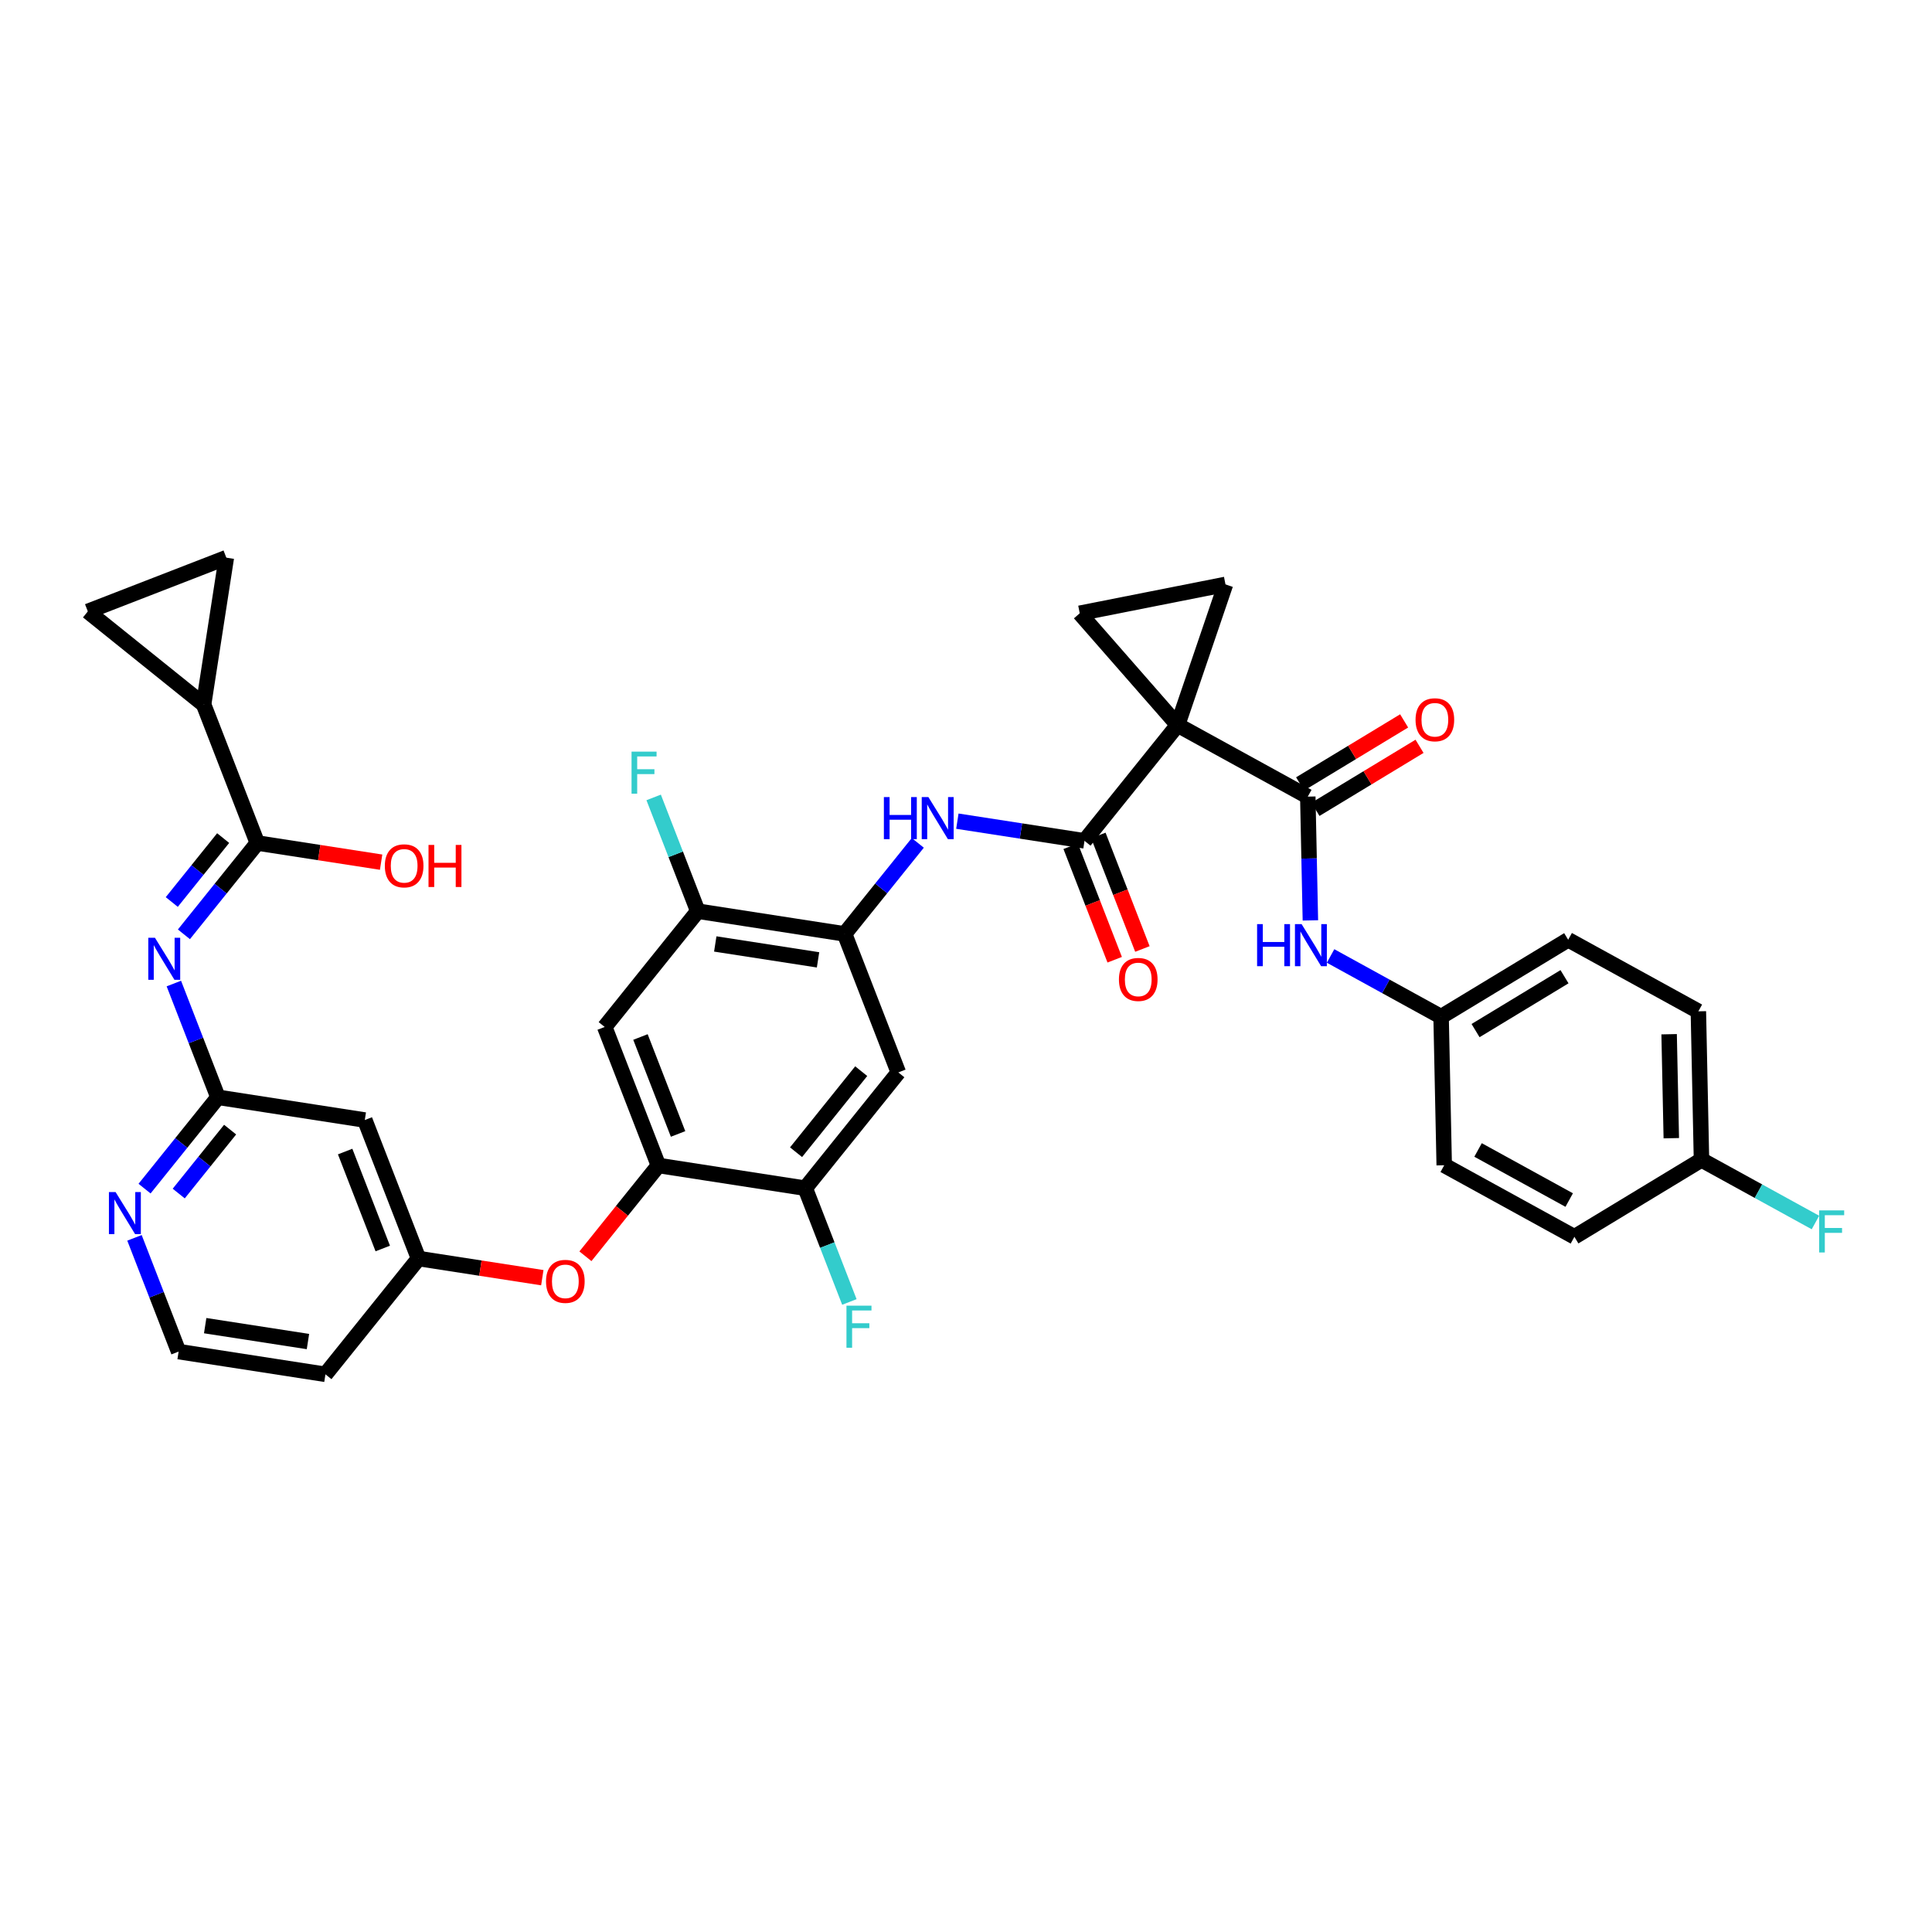 <?xml version='1.0' encoding='iso-8859-1'?>
<svg version='1.1' baseProfile='full'
              xmlns='http://www.w3.org/2000/svg'
                      xmlns:rdkit='http://www.rdkit.org/xml'
                      xmlns:xlink='http://www.w3.org/1999/xlink'
                  xml:space='preserve'
width='250px' height='250px' viewBox='0 0 250 250'>
<!-- END OF HEADER -->
<rect style='opacity:1.0;fill:#FFFFFF;stroke:none' width='250' height='250' x='0' y='0'> </rect>
<path class='bond-0 atom-0 atom-1' d='M 29.287,72.163 L 11.364,79.116' style='fill:none;fill-rule:evenodd;stroke:#000000;stroke-width:2.0px;stroke-linecap:butt;stroke-linejoin:miter;stroke-opacity:1' />
<path class='bond-1 atom-0 atom-13' d='M 29.287,72.163 L 26.346,91.162' style='fill:none;fill-rule:evenodd;stroke:#000000;stroke-width:2.0px;stroke-linecap:butt;stroke-linejoin:miter;stroke-opacity:1' />
<path class='bond-2 atom-1 atom-13' d='M 11.364,79.116 L 26.346,91.162' style='fill:none;fill-rule:evenodd;stroke:#000000;stroke-width:2.0px;stroke-linecap:butt;stroke-linejoin:miter;stroke-opacity:1' />
<path class='bond-3 atom-2 atom-4' d='M 203.727,160.045 L 186.881,150.784' style='fill:none;fill-rule:evenodd;stroke:#000000;stroke-width:2.0px;stroke-linecap:butt;stroke-linejoin:miter;stroke-opacity:1' />
<path class='bond-3 atom-2 atom-4' d='M 203.053,155.286 L 191.26,148.804' style='fill:none;fill-rule:evenodd;stroke:#000000;stroke-width:2.0px;stroke-linecap:butt;stroke-linejoin:miter;stroke-opacity:1' />
<path class='bond-4 atom-2 atom-14' d='M 203.727,160.045 L 220.171,150.086' style='fill:none;fill-rule:evenodd;stroke:#000000;stroke-width:2.0px;stroke-linecap:butt;stroke-linejoin:miter;stroke-opacity:1' />
<path class='bond-5 atom-3 atom-5' d='M 219.768,130.865 L 202.921,121.604' style='fill:none;fill-rule:evenodd;stroke:#000000;stroke-width:2.0px;stroke-linecap:butt;stroke-linejoin:miter;stroke-opacity:1' />
<path class='bond-6 atom-3 atom-14' d='M 219.768,130.865 L 220.171,150.086' style='fill:none;fill-rule:evenodd;stroke:#000000;stroke-width:2.0px;stroke-linecap:butt;stroke-linejoin:miter;stroke-opacity:1' />
<path class='bond-6 atom-3 atom-14' d='M 215.984,133.829 L 216.266,147.283' style='fill:none;fill-rule:evenodd;stroke:#000000;stroke-width:2.0px;stroke-linecap:butt;stroke-linejoin:miter;stroke-opacity:1' />
<path class='bond-7 atom-4 atom-15' d='M 186.881,150.784 L 186.477,131.564' style='fill:none;fill-rule:evenodd;stroke:#000000;stroke-width:2.0px;stroke-linecap:butt;stroke-linejoin:miter;stroke-opacity:1' />
<path class='bond-8 atom-5 atom-15' d='M 202.921,121.604 L 186.477,131.564' style='fill:none;fill-rule:evenodd;stroke:#000000;stroke-width:2.0px;stroke-linecap:butt;stroke-linejoin:miter;stroke-opacity:1' />
<path class='bond-8 atom-5 atom-15' d='M 202.446,126.387 L 190.936,133.359' style='fill:none;fill-rule:evenodd;stroke:#000000;stroke-width:2.0px;stroke-linecap:butt;stroke-linejoin:miter;stroke-opacity:1' />
<path class='bond-9 atom-6 atom-9' d='M 42.111,177.837 L 23.113,174.896' style='fill:none;fill-rule:evenodd;stroke:#000000;stroke-width:2.0px;stroke-linecap:butt;stroke-linejoin:miter;stroke-opacity:1' />
<path class='bond-9 atom-6 atom-9' d='M 39.849,173.596 L 26.55,171.538' style='fill:none;fill-rule:evenodd;stroke:#000000;stroke-width:2.0px;stroke-linecap:butt;stroke-linejoin:miter;stroke-opacity:1' />
<path class='bond-10 atom-6 atom-16' d='M 42.111,177.837 L 54.157,162.854' style='fill:none;fill-rule:evenodd;stroke:#000000;stroke-width:2.0px;stroke-linecap:butt;stroke-linejoin:miter;stroke-opacity:1' />
<path class='bond-11 atom-7 atom-8' d='M 158.576,75.623 L 139.718,79.357' style='fill:none;fill-rule:evenodd;stroke:#000000;stroke-width:2.0px;stroke-linecap:butt;stroke-linejoin:miter;stroke-opacity:1' />
<path class='bond-12 atom-7 atom-25' d='M 158.576,75.623 L 152.381,93.822' style='fill:none;fill-rule:evenodd;stroke:#000000;stroke-width:2.0px;stroke-linecap:butt;stroke-linejoin:miter;stroke-opacity:1' />
<path class='bond-13 atom-8 atom-25' d='M 139.718,79.357 L 152.381,93.822' style='fill:none;fill-rule:evenodd;stroke:#000000;stroke-width:2.0px;stroke-linecap:butt;stroke-linejoin:miter;stroke-opacity:1' />
<path class='bond-14 atom-9 atom-29' d='M 23.113,174.896 L 20.258,167.536' style='fill:none;fill-rule:evenodd;stroke:#000000;stroke-width:2.0px;stroke-linecap:butt;stroke-linejoin:miter;stroke-opacity:1' />
<path class='bond-14 atom-9 atom-29' d='M 20.258,167.536 L 17.402,160.176' style='fill:none;fill-rule:evenodd;stroke:#0000FF;stroke-width:2.0px;stroke-linecap:butt;stroke-linejoin:miter;stroke-opacity:1' />
<path class='bond-15 atom-10 atom-16' d='M 47.204,144.931 L 54.157,162.854' style='fill:none;fill-rule:evenodd;stroke:#000000;stroke-width:2.0px;stroke-linecap:butt;stroke-linejoin:miter;stroke-opacity:1' />
<path class='bond-15 atom-10 atom-16' d='M 44.662,149.01 L 49.529,161.556' style='fill:none;fill-rule:evenodd;stroke:#000000;stroke-width:2.0px;stroke-linecap:butt;stroke-linejoin:miter;stroke-opacity:1' />
<path class='bond-16 atom-10 atom-21' d='M 47.204,144.931 L 28.206,141.99' style='fill:none;fill-rule:evenodd;stroke:#000000;stroke-width:2.0px;stroke-linecap:butt;stroke-linejoin:miter;stroke-opacity:1' />
<path class='bond-17 atom-11 atom-18' d='M 116.244,138.77 L 104.198,153.752' style='fill:none;fill-rule:evenodd;stroke:#000000;stroke-width:2.0px;stroke-linecap:butt;stroke-linejoin:miter;stroke-opacity:1' />
<path class='bond-17 atom-11 atom-18' d='M 111.441,138.608 L 103.009,149.096' style='fill:none;fill-rule:evenodd;stroke:#000000;stroke-width:2.0px;stroke-linecap:butt;stroke-linejoin:miter;stroke-opacity:1' />
<path class='bond-18 atom-11 atom-19' d='M 116.244,138.77 L 109.291,120.847' style='fill:none;fill-rule:evenodd;stroke:#000000;stroke-width:2.0px;stroke-linecap:butt;stroke-linejoin:miter;stroke-opacity:1' />
<path class='bond-19 atom-12 atom-17' d='M 78.248,132.889 L 90.293,117.906' style='fill:none;fill-rule:evenodd;stroke:#000000;stroke-width:2.0px;stroke-linecap:butt;stroke-linejoin:miter;stroke-opacity:1' />
<path class='bond-20 atom-12 atom-20' d='M 78.248,132.889 L 85.2,150.812' style='fill:none;fill-rule:evenodd;stroke:#000000;stroke-width:2.0px;stroke-linecap:butt;stroke-linejoin:miter;stroke-opacity:1' />
<path class='bond-20 atom-12 atom-20' d='M 82.875,134.187 L 87.742,146.733' style='fill:none;fill-rule:evenodd;stroke:#000000;stroke-width:2.0px;stroke-linecap:butt;stroke-linejoin:miter;stroke-opacity:1' />
<path class='bond-21 atom-13 atom-22' d='M 26.346,91.162 L 33.299,109.085' style='fill:none;fill-rule:evenodd;stroke:#000000;stroke-width:2.0px;stroke-linecap:butt;stroke-linejoin:miter;stroke-opacity:1' />
<path class='bond-22 atom-14 atom-26' d='M 220.171,150.086 L 227.545,154.139' style='fill:none;fill-rule:evenodd;stroke:#000000;stroke-width:2.0px;stroke-linecap:butt;stroke-linejoin:miter;stroke-opacity:1' />
<path class='bond-22 atom-14 atom-26' d='M 227.545,154.139 L 234.918,158.192' style='fill:none;fill-rule:evenodd;stroke:#33CCCC;stroke-width:2.0px;stroke-linecap:butt;stroke-linejoin:miter;stroke-opacity:1' />
<path class='bond-23 atom-15 atom-30' d='M 186.477,131.564 L 179.327,127.633' style='fill:none;fill-rule:evenodd;stroke:#000000;stroke-width:2.0px;stroke-linecap:butt;stroke-linejoin:miter;stroke-opacity:1' />
<path class='bond-23 atom-15 atom-30' d='M 179.327,127.633 L 172.176,123.702' style='fill:none;fill-rule:evenodd;stroke:#0000FF;stroke-width:2.0px;stroke-linecap:butt;stroke-linejoin:miter;stroke-opacity:1' />
<path class='bond-24 atom-16 atom-36' d='M 54.157,162.854 L 62.166,164.094' style='fill:none;fill-rule:evenodd;stroke:#000000;stroke-width:2.0px;stroke-linecap:butt;stroke-linejoin:miter;stroke-opacity:1' />
<path class='bond-24 atom-16 atom-36' d='M 62.166,164.094 L 70.175,165.333' style='fill:none;fill-rule:evenodd;stroke:#FF0000;stroke-width:2.0px;stroke-linecap:butt;stroke-linejoin:miter;stroke-opacity:1' />
<path class='bond-25 atom-17 atom-19' d='M 90.293,117.906 L 109.291,120.847' style='fill:none;fill-rule:evenodd;stroke:#000000;stroke-width:2.0px;stroke-linecap:butt;stroke-linejoin:miter;stroke-opacity:1' />
<path class='bond-25 atom-17 atom-19' d='M 92.555,122.147 L 105.854,124.205' style='fill:none;fill-rule:evenodd;stroke:#000000;stroke-width:2.0px;stroke-linecap:butt;stroke-linejoin:miter;stroke-opacity:1' />
<path class='bond-26 atom-17 atom-27' d='M 90.293,117.906 L 87.438,110.546' style='fill:none;fill-rule:evenodd;stroke:#000000;stroke-width:2.0px;stroke-linecap:butt;stroke-linejoin:miter;stroke-opacity:1' />
<path class='bond-26 atom-17 atom-27' d='M 87.438,110.546 L 84.583,103.186' style='fill:none;fill-rule:evenodd;stroke:#33CCCC;stroke-width:2.0px;stroke-linecap:butt;stroke-linejoin:miter;stroke-opacity:1' />
<path class='bond-27 atom-18 atom-20' d='M 104.198,153.752 L 85.2,150.812' style='fill:none;fill-rule:evenodd;stroke:#000000;stroke-width:2.0px;stroke-linecap:butt;stroke-linejoin:miter;stroke-opacity:1' />
<path class='bond-28 atom-18 atom-28' d='M 104.198,153.752 L 107.053,161.113' style='fill:none;fill-rule:evenodd;stroke:#000000;stroke-width:2.0px;stroke-linecap:butt;stroke-linejoin:miter;stroke-opacity:1' />
<path class='bond-28 atom-18 atom-28' d='M 107.053,161.113 L 109.909,168.473' style='fill:none;fill-rule:evenodd;stroke:#33CCCC;stroke-width:2.0px;stroke-linecap:butt;stroke-linejoin:miter;stroke-opacity:1' />
<path class='bond-29 atom-19 atom-31' d='M 109.291,120.847 L 114.027,114.957' style='fill:none;fill-rule:evenodd;stroke:#000000;stroke-width:2.0px;stroke-linecap:butt;stroke-linejoin:miter;stroke-opacity:1' />
<path class='bond-29 atom-19 atom-31' d='M 114.027,114.957 L 118.762,109.067' style='fill:none;fill-rule:evenodd;stroke:#0000FF;stroke-width:2.0px;stroke-linecap:butt;stroke-linejoin:miter;stroke-opacity:1' />
<path class='bond-30 atom-20 atom-36' d='M 85.2,150.812 L 80.477,156.686' style='fill:none;fill-rule:evenodd;stroke:#000000;stroke-width:2.0px;stroke-linecap:butt;stroke-linejoin:miter;stroke-opacity:1' />
<path class='bond-30 atom-20 atom-36' d='M 80.477,156.686 L 75.754,162.561' style='fill:none;fill-rule:evenodd;stroke:#FF0000;stroke-width:2.0px;stroke-linecap:butt;stroke-linejoin:miter;stroke-opacity:1' />
<path class='bond-31 atom-21 atom-29' d='M 28.206,141.99 L 23.456,147.899' style='fill:none;fill-rule:evenodd;stroke:#000000;stroke-width:2.0px;stroke-linecap:butt;stroke-linejoin:miter;stroke-opacity:1' />
<path class='bond-31 atom-21 atom-29' d='M 23.456,147.899 L 18.705,153.807' style='fill:none;fill-rule:evenodd;stroke:#0000FF;stroke-width:2.0px;stroke-linecap:butt;stroke-linejoin:miter;stroke-opacity:1' />
<path class='bond-31 atom-21 atom-29' d='M 29.777,146.172 L 26.452,150.308' style='fill:none;fill-rule:evenodd;stroke:#000000;stroke-width:2.0px;stroke-linecap:butt;stroke-linejoin:miter;stroke-opacity:1' />
<path class='bond-31 atom-21 atom-29' d='M 26.452,150.308 L 23.127,154.444' style='fill:none;fill-rule:evenodd;stroke:#0000FF;stroke-width:2.0px;stroke-linecap:butt;stroke-linejoin:miter;stroke-opacity:1' />
<path class='bond-32 atom-21 atom-32' d='M 28.206,141.99 L 25.351,134.63' style='fill:none;fill-rule:evenodd;stroke:#000000;stroke-width:2.0px;stroke-linecap:butt;stroke-linejoin:miter;stroke-opacity:1' />
<path class='bond-32 atom-21 atom-32' d='M 25.351,134.63 L 22.496,127.27' style='fill:none;fill-rule:evenodd;stroke:#0000FF;stroke-width:2.0px;stroke-linecap:butt;stroke-linejoin:miter;stroke-opacity:1' />
<path class='bond-33 atom-22 atom-32' d='M 33.299,109.085 L 28.549,114.993' style='fill:none;fill-rule:evenodd;stroke:#000000;stroke-width:2.0px;stroke-linecap:butt;stroke-linejoin:miter;stroke-opacity:1' />
<path class='bond-33 atom-22 atom-32' d='M 28.549,114.993 L 23.799,120.901' style='fill:none;fill-rule:evenodd;stroke:#0000FF;stroke-width:2.0px;stroke-linecap:butt;stroke-linejoin:miter;stroke-opacity:1' />
<path class='bond-33 atom-22 atom-32' d='M 28.877,108.448 L 25.552,112.584' style='fill:none;fill-rule:evenodd;stroke:#000000;stroke-width:2.0px;stroke-linecap:butt;stroke-linejoin:miter;stroke-opacity:1' />
<path class='bond-33 atom-22 atom-32' d='M 25.552,112.584 L 22.227,116.72' style='fill:none;fill-rule:evenodd;stroke:#0000FF;stroke-width:2.0px;stroke-linecap:butt;stroke-linejoin:miter;stroke-opacity:1' />
<path class='bond-34 atom-22 atom-33' d='M 33.299,109.085 L 41.308,110.324' style='fill:none;fill-rule:evenodd;stroke:#000000;stroke-width:2.0px;stroke-linecap:butt;stroke-linejoin:miter;stroke-opacity:1' />
<path class='bond-34 atom-22 atom-33' d='M 41.308,110.324 L 49.317,111.564' style='fill:none;fill-rule:evenodd;stroke:#FF0000;stroke-width:2.0px;stroke-linecap:butt;stroke-linejoin:miter;stroke-opacity:1' />
<path class='bond-35 atom-23 atom-25' d='M 169.228,103.083 L 152.381,93.822' style='fill:none;fill-rule:evenodd;stroke:#000000;stroke-width:2.0px;stroke-linecap:butt;stroke-linejoin:miter;stroke-opacity:1' />
<path class='bond-36 atom-23 atom-30' d='M 169.228,103.083 L 169.396,111.091' style='fill:none;fill-rule:evenodd;stroke:#000000;stroke-width:2.0px;stroke-linecap:butt;stroke-linejoin:miter;stroke-opacity:1' />
<path class='bond-36 atom-23 atom-30' d='M 169.396,111.091 L 169.564,119.1' style='fill:none;fill-rule:evenodd;stroke:#0000FF;stroke-width:2.0px;stroke-linecap:butt;stroke-linejoin:miter;stroke-opacity:1' />
<path class='bond-37 atom-23 atom-34' d='M 170.224,104.727 L 176.955,100.65' style='fill:none;fill-rule:evenodd;stroke:#000000;stroke-width:2.0px;stroke-linecap:butt;stroke-linejoin:miter;stroke-opacity:1' />
<path class='bond-37 atom-23 atom-34' d='M 176.955,100.65 L 183.687,96.573' style='fill:none;fill-rule:evenodd;stroke:#FF0000;stroke-width:2.0px;stroke-linecap:butt;stroke-linejoin:miter;stroke-opacity:1' />
<path class='bond-37 atom-23 atom-34' d='M 168.232,101.438 L 174.964,97.361' style='fill:none;fill-rule:evenodd;stroke:#000000;stroke-width:2.0px;stroke-linecap:butt;stroke-linejoin:miter;stroke-opacity:1' />
<path class='bond-37 atom-23 atom-34' d='M 174.964,97.361 L 181.695,93.284' style='fill:none;fill-rule:evenodd;stroke:#FF0000;stroke-width:2.0px;stroke-linecap:butt;stroke-linejoin:miter;stroke-opacity:1' />
<path class='bond-38 atom-24 atom-25' d='M 140.335,108.804 L 152.381,93.822' style='fill:none;fill-rule:evenodd;stroke:#000000;stroke-width:2.0px;stroke-linecap:butt;stroke-linejoin:miter;stroke-opacity:1' />
<path class='bond-39 atom-24 atom-31' d='M 140.335,108.804 L 132.109,107.531' style='fill:none;fill-rule:evenodd;stroke:#000000;stroke-width:2.0px;stroke-linecap:butt;stroke-linejoin:miter;stroke-opacity:1' />
<path class='bond-39 atom-24 atom-31' d='M 132.109,107.531 L 123.882,106.258' style='fill:none;fill-rule:evenodd;stroke:#0000FF;stroke-width:2.0px;stroke-linecap:butt;stroke-linejoin:miter;stroke-opacity:1' />
<path class='bond-40 atom-24 atom-35' d='M 138.543,109.5 L 141.392,116.844' style='fill:none;fill-rule:evenodd;stroke:#000000;stroke-width:2.0px;stroke-linecap:butt;stroke-linejoin:miter;stroke-opacity:1' />
<path class='bond-40 atom-24 atom-35' d='M 141.392,116.844 L 144.241,124.189' style='fill:none;fill-rule:evenodd;stroke:#FF0000;stroke-width:2.0px;stroke-linecap:butt;stroke-linejoin:miter;stroke-opacity:1' />
<path class='bond-40 atom-24 atom-35' d='M 142.128,108.109 L 144.977,115.454' style='fill:none;fill-rule:evenodd;stroke:#000000;stroke-width:2.0px;stroke-linecap:butt;stroke-linejoin:miter;stroke-opacity:1' />
<path class='bond-40 atom-24 atom-35' d='M 144.977,115.454 L 147.826,122.799' style='fill:none;fill-rule:evenodd;stroke:#FF0000;stroke-width:2.0px;stroke-linecap:butt;stroke-linejoin:miter;stroke-opacity:1' />
<path  class='atom-26' d='M 235.399 156.624
L 238.636 156.624
L 238.636 157.247
L 236.13 157.247
L 236.13 158.9
L 238.36 158.9
L 238.36 159.531
L 236.13 159.531
L 236.13 162.069
L 235.399 162.069
L 235.399 156.624
' fill='#33CCCC'/>
<path  class='atom-27' d='M 81.722 97.261
L 84.96 97.261
L 84.96 97.884
L 82.453 97.884
L 82.453 99.537
L 84.683 99.537
L 84.683 100.168
L 82.453 100.168
L 82.453 102.705
L 81.722 102.705
L 81.722 97.261
' fill='#33CCCC'/>
<path  class='atom-28' d='M 109.532 168.953
L 112.77 168.953
L 112.77 169.576
L 110.263 169.576
L 110.263 171.229
L 112.493 171.229
L 112.493 171.86
L 110.263 171.86
L 110.263 174.398
L 109.532 174.398
L 109.532 168.953
' fill='#33CCCC'/>
<path  class='atom-29' d='M 14.957 154.251
L 16.741 157.135
Q 16.918 157.419, 17.202 157.934
Q 17.487 158.449, 17.502 158.48
L 17.502 154.251
L 18.225 154.251
L 18.225 159.695
L 17.479 159.695
L 15.564 156.542
Q 15.341 156.173, 15.103 155.75
Q 14.872 155.327, 14.803 155.197
L 14.803 159.695
L 14.095 159.695
L 14.095 154.251
L 14.957 154.251
' fill='#0000FF'/>
<path  class='atom-30' d='M 162.668 119.581
L 163.406 119.581
L 163.406 121.895
L 166.19 121.895
L 166.19 119.581
L 166.928 119.581
L 166.928 125.025
L 166.19 125.025
L 166.19 122.51
L 163.406 122.51
L 163.406 125.025
L 162.668 125.025
L 162.668 119.581
' fill='#0000FF'/>
<path  class='atom-30' d='M 168.427 119.581
L 170.211 122.464
Q 170.388 122.749, 170.673 123.264
Q 170.957 123.779, 170.973 123.81
L 170.973 119.581
L 171.695 119.581
L 171.695 125.025
L 170.95 125.025
L 169.035 121.872
Q 168.812 121.503, 168.573 121.08
Q 168.343 120.657, 168.274 120.526
L 168.274 125.025
L 167.566 125.025
L 167.566 119.581
L 168.427 119.581
' fill='#0000FF'/>
<path  class='atom-31' d='M 114.374 103.142
L 115.112 103.142
L 115.112 105.456
L 117.896 105.456
L 117.896 103.142
L 118.634 103.142
L 118.634 108.586
L 117.896 108.586
L 117.896 106.072
L 115.112 106.072
L 115.112 108.586
L 114.374 108.586
L 114.374 103.142
' fill='#0000FF'/>
<path  class='atom-31' d='M 120.134 103.142
L 121.918 106.025
Q 122.095 106.31, 122.379 106.825
Q 122.664 107.34, 122.679 107.371
L 122.679 103.142
L 123.402 103.142
L 123.402 108.586
L 122.656 108.586
L 120.741 105.433
Q 120.518 105.064, 120.28 104.641
Q 120.049 104.218, 119.98 104.088
L 119.98 108.586
L 119.272 108.586
L 119.272 103.142
L 120.134 103.142
' fill='#0000FF'/>
<path  class='atom-32' d='M 20.05 121.345
L 21.834 124.229
Q 22.011 124.513, 22.295 125.028
Q 22.58 125.544, 22.595 125.574
L 22.595 121.345
L 23.318 121.345
L 23.318 126.789
L 22.572 126.789
L 20.657 123.637
Q 20.434 123.268, 20.196 122.845
Q 19.965 122.422, 19.896 122.291
L 19.896 126.789
L 19.189 126.789
L 19.189 121.345
L 20.05 121.345
' fill='#0000FF'/>
<path  class='atom-33' d='M 49.798 112.04
Q 49.798 110.733, 50.444 110.003
Q 51.09 109.272, 52.297 109.272
Q 53.504 109.272, 54.15 110.003
Q 54.796 110.733, 54.796 112.04
Q 54.796 113.363, 54.142 114.117
Q 53.489 114.863, 52.297 114.863
Q 51.097 114.863, 50.444 114.117
Q 49.798 113.371, 49.798 112.04
M 52.297 114.247
Q 53.127 114.247, 53.574 113.694
Q 54.027 113.132, 54.027 112.04
Q 54.027 110.972, 53.574 110.433
Q 53.127 109.887, 52.297 109.887
Q 51.467 109.887, 51.013 110.426
Q 50.567 110.964, 50.567 112.04
Q 50.567 113.14, 51.013 113.694
Q 51.467 114.247, 52.297 114.247
' fill='#FF0000'/>
<path  class='atom-33' d='M 55.45 109.334
L 56.188 109.334
L 56.188 111.648
L 58.972 111.648
L 58.972 109.334
L 59.71 109.334
L 59.71 114.778
L 58.972 114.778
L 58.972 112.263
L 56.188 112.263
L 56.188 114.778
L 55.45 114.778
L 55.45 109.334
' fill='#FF0000'/>
<path  class='atom-34' d='M 183.172 93.139
Q 183.172 91.832, 183.818 91.101
Q 184.464 90.371, 185.671 90.371
Q 186.878 90.371, 187.524 91.101
Q 188.17 91.832, 188.17 93.139
Q 188.17 94.462, 187.517 95.215
Q 186.863 95.961, 185.671 95.961
Q 184.472 95.961, 183.818 95.215
Q 183.172 94.469, 183.172 93.139
M 185.671 95.346
Q 186.502 95.346, 186.948 94.792
Q 187.401 94.231, 187.401 93.139
Q 187.401 92.07, 186.948 91.532
Q 186.502 90.986, 185.671 90.986
Q 184.841 90.986, 184.387 91.524
Q 183.941 92.062, 183.941 93.139
Q 183.941 94.239, 184.387 94.792
Q 184.841 95.346, 185.671 95.346
' fill='#FF0000'/>
<path  class='atom-35' d='M 144.789 126.743
Q 144.789 125.436, 145.435 124.705
Q 146.08 123.975, 147.288 123.975
Q 148.495 123.975, 149.141 124.705
Q 149.787 125.436, 149.787 126.743
Q 149.787 128.066, 149.133 128.819
Q 148.48 129.565, 147.288 129.565
Q 146.088 129.565, 145.435 128.819
Q 144.789 128.073, 144.789 126.743
M 147.288 128.95
Q 148.118 128.95, 148.564 128.396
Q 149.018 127.835, 149.018 126.743
Q 149.018 125.674, 148.564 125.136
Q 148.118 124.59, 147.288 124.59
Q 146.457 124.59, 146.004 125.128
Q 145.558 125.666, 145.558 126.743
Q 145.558 127.843, 146.004 128.396
Q 146.457 128.95, 147.288 128.95
' fill='#FF0000'/>
<path  class='atom-36' d='M 70.655 165.81
Q 70.655 164.503, 71.301 163.772
Q 71.947 163.042, 73.155 163.042
Q 74.362 163.042, 75.008 163.772
Q 75.654 164.503, 75.654 165.81
Q 75.654 167.133, 75 167.886
Q 74.347 168.632, 73.155 168.632
Q 71.955 168.632, 71.301 167.886
Q 70.655 167.14, 70.655 165.81
M 73.155 168.017
Q 73.985 168.017, 74.431 167.463
Q 74.885 166.902, 74.885 165.81
Q 74.885 164.741, 74.431 164.203
Q 73.985 163.657, 73.155 163.657
Q 72.324 163.657, 71.87 164.195
Q 71.424 164.733, 71.424 165.81
Q 71.424 166.91, 71.87 167.463
Q 72.324 168.017, 73.155 168.017
' fill='#FF0000'/>
</svg>
